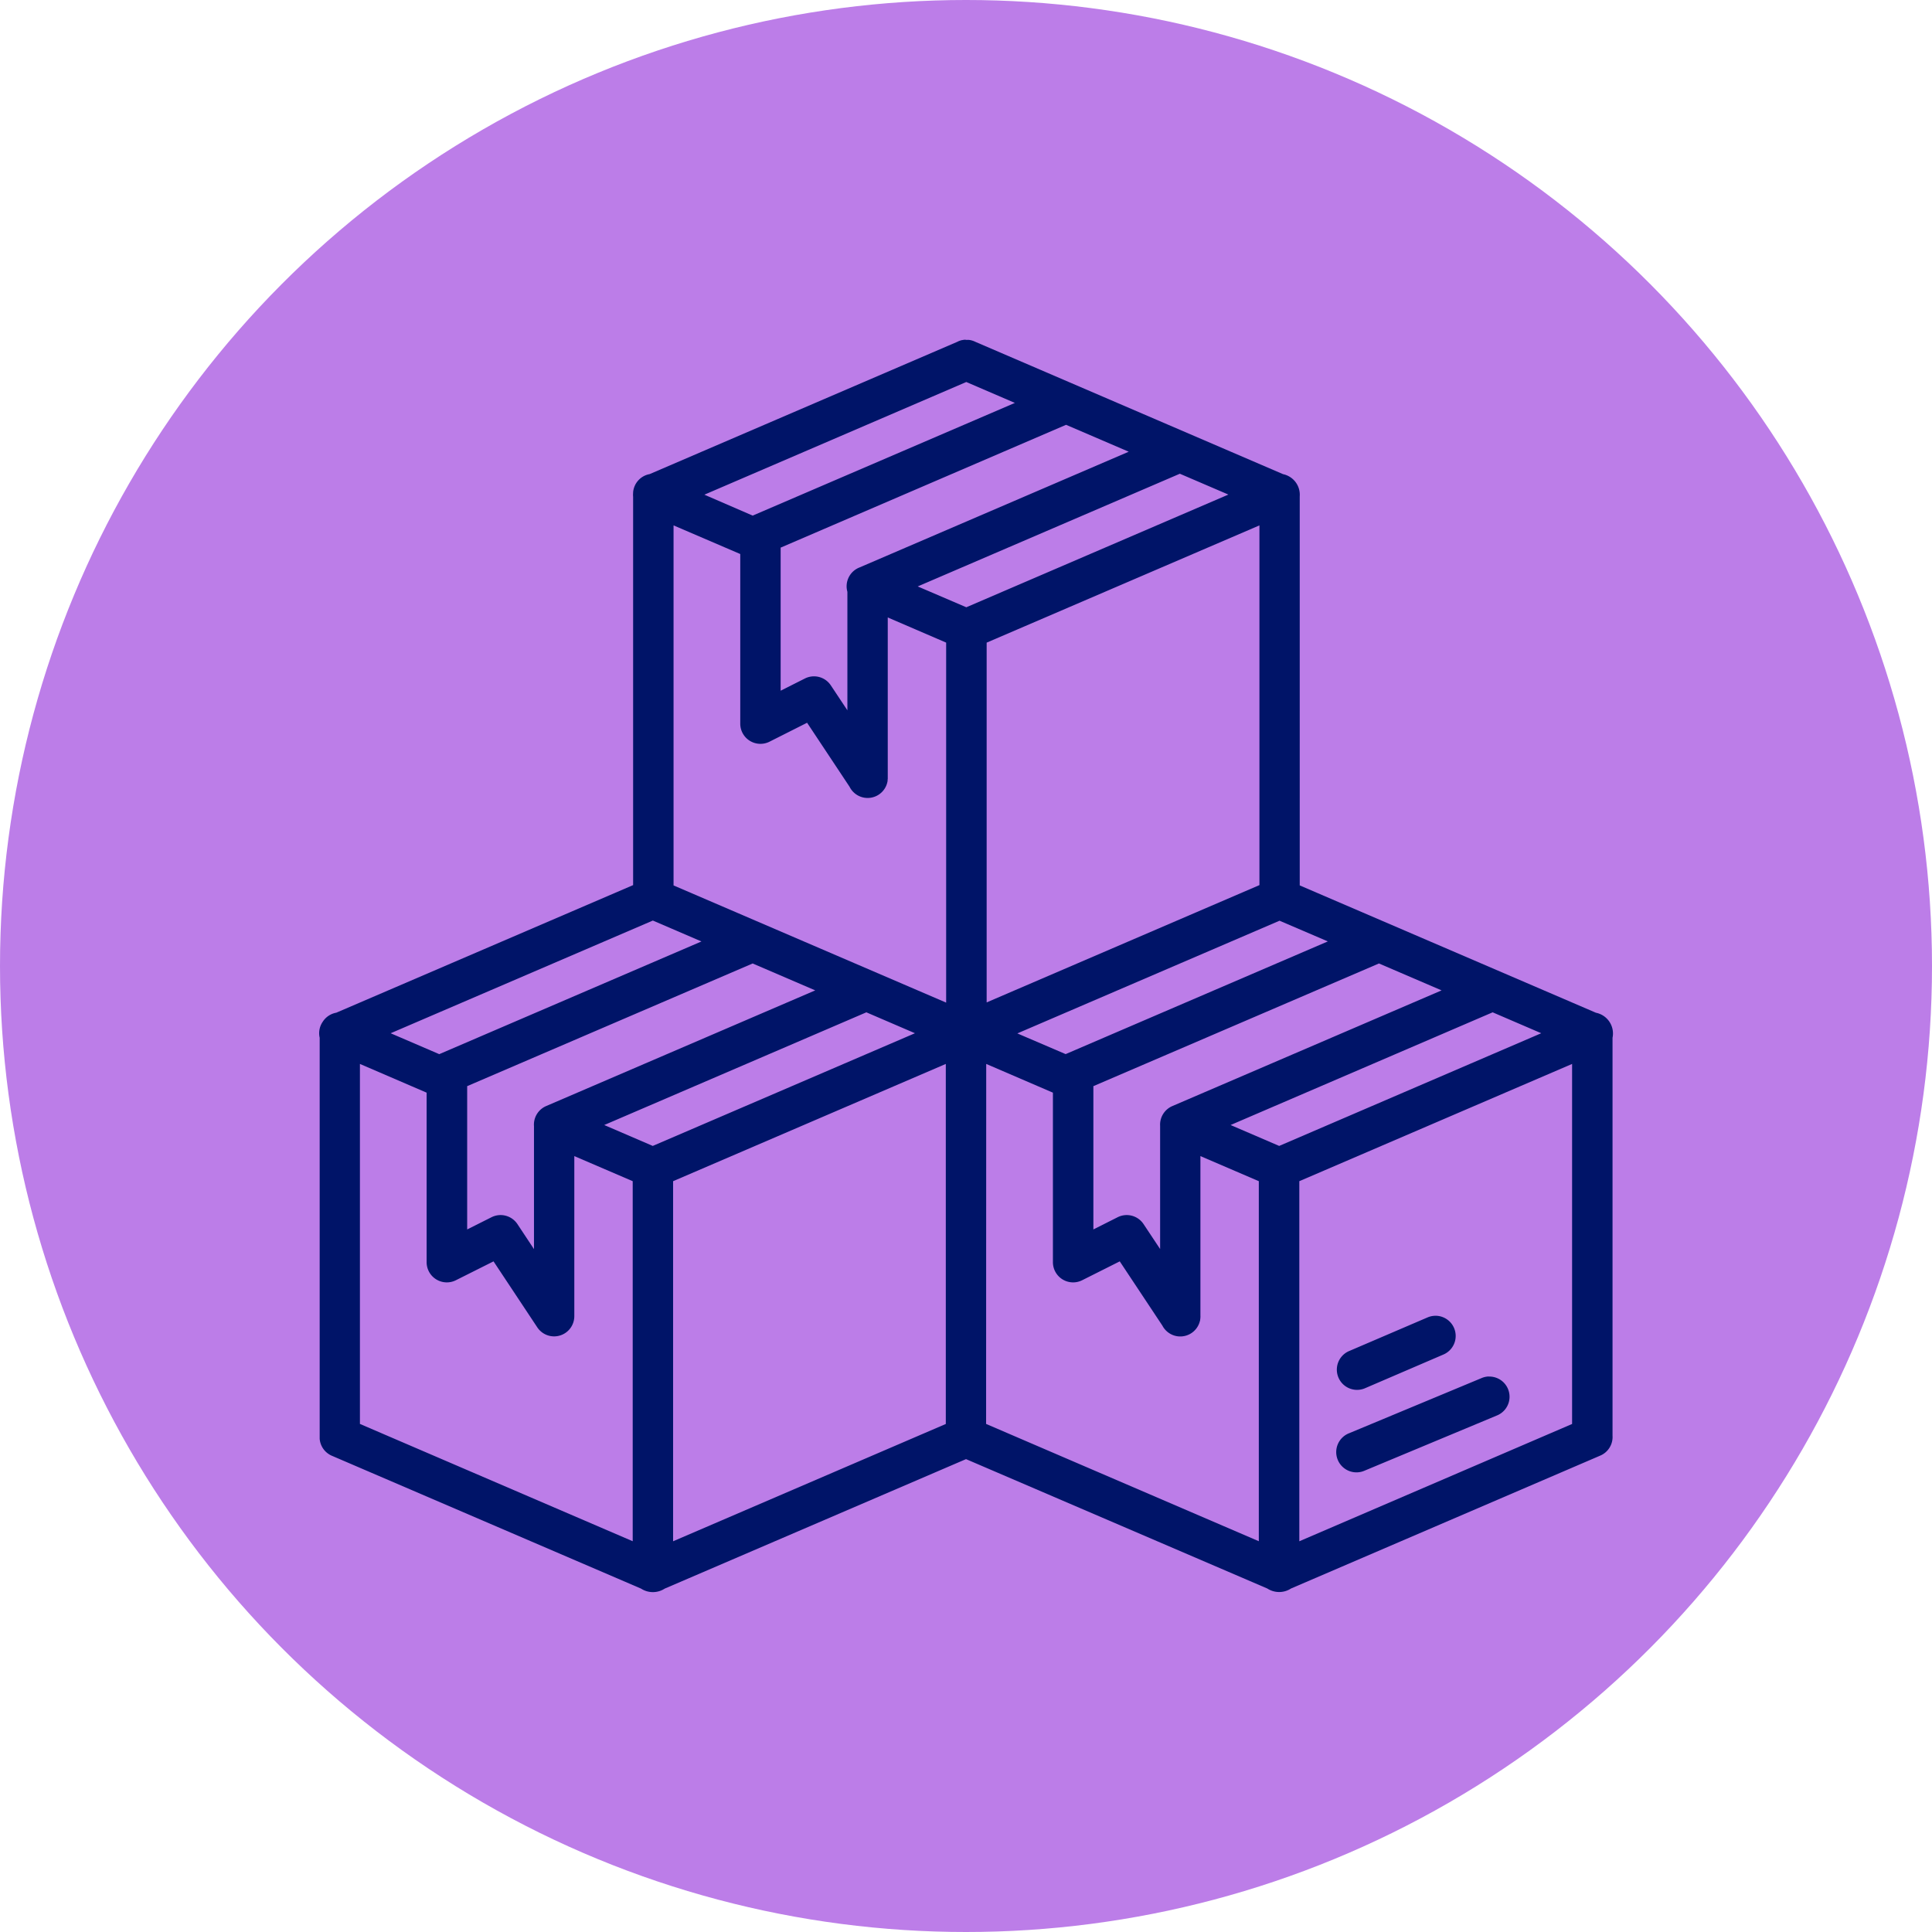 <svg xmlns="http://www.w3.org/2000/svg" width="84" height="84" viewBox="0 0 84 84">
  <g id="Group_337" data-name="Group 337" transform="translate(-1501 -2303)">
    <g id="Group_1785" data-name="Group 1785">
      <circle id="Ellipse_5" data-name="Ellipse 5" cx="42" cy="42" r="42" transform="translate(1501 2303)" fill="#bc7de8"/>
      <g id="layer1" transform="translate(1514.886 1296.41)">
        <g id="g5527-5" transform="translate(-0.016 1021.36)">
          <g id="g5882">
            <g id="g4888">
              <g id="g10241">
                <g id="g8484-7">
                  <g id="g7391">
                    <path id="path4477-7" d="M28.1,1h-.017a.878.878,0,0,0-.134.017l-.041.007-.021.007-.062.021-.021.007-.034.017-.045.021L14.362,6.843a.878.878,0,0,0-.72.789V7.66a.878.878,0,0,0,0,.168V24.713L.735,30.261a.878.878,0,0,0-.58.381l-.014.021h0a.878.878,0,0,0-.127.686V48.785a.878.878,0,0,0,.542.744L13.987,55.3a.944.944,0,0,0,1.029,0l13.1-5.63,13.1,5.626a.944.944,0,0,0,1.029,0L55.68,49.522a.878.878,0,0,0,.545-.871v-17.3a.919.919,0,0,0-.72-1.088l-12.88-5.537V7.81a.914.914,0,0,0-.724-.964L28.524,1.093a.878.878,0,0,0-.288-.086H28.1Zm.027,1.839,2.113.909-11.4,4.9-2.1-.91ZM32.466,4.7,35.19,5.87l-11.7,5.03a.878.878,0,0,0-.532,1.06v5.153l-.72-1.084a.878.878,0,0,0-1.125-.3l-1.057.532V10.04Zm4.947,2.127,2.11.906-11.394,4.9-2.113-.906ZM15.4,9.073l2.9,1.245v7.373a.878.878,0,0,0,1.273.786l1.633-.823,1.846,2.782a.878.878,0,0,0,1.654-.254v-.014q0-.038.007-.075V13.076l2.539,1.094V29.822L15.4,24.727Zm25.473,0v15.64l-11.86,5.1V14.171ZM14.5,26.254l2.113.909-11.4,4.9L3.1,31.154Zm27.247.007,2.1.9-11.4,4.9-2.1-.9ZM18.839,28.12l2.721,1.17L9.86,34.32a.879.879,0,0,0-.528.878V40.54l-.72-1.088a.878.878,0,0,0-1.125-.3l-1.06.532v-6.23Zm27.23,0,2.724,1.17L37.087,34.32a.879.879,0,0,0-.532.858v5.358l-.72-1.084a.878.878,0,0,0-1.125-.3l-1.057.532v-6.23ZM23.783,30.244l2.113.909-11.4,4.9-2.11-.909Zm27.23,0,2.113.909-11.394,4.9-2.113-.909ZM1.764,32.488l2.9,1.249V41.11a.878.878,0,0,0,1.273.782l1.636-.82,1.9,2.865a.878.878,0,0,0,1.612-.487V36.495l2.539,1.091V53.24l-11.86-5.1Zm27.23,0,2.9,1.249V41.11a.878.878,0,0,0,1.273.782l1.633-.82,1.853,2.793a.878.878,0,0,0,1.63-.192q.008-.026.014-.051V43.6a.879.879,0,0,0,.01-.089V43.5a.881.881,0,0,0,0-.089V36.495l2.539,1.091V53.24l-11.857-5.1Zm25.473,0V48.142l-11.86,5.1V37.586Zm-27.23,0V48.142l-11.857,5.1V37.586Zm21.25,10.951a.878.878,0,0,0-.316.075l-3.4,1.458a.879.879,0,1,0,.693,1.616l3.4-1.462a.878.878,0,0,0-.377-1.688Zm2.354,2.638h0a.878.878,0,0,0-.316.072L44.783,48.54a.881.881,0,1,0,.676,1.626L51.2,47.772a.878.878,0,0,0-.36-1.691Z" transform="translate(0.015 -1)" fill="#001468" fill-rule="evenodd"/>
                  </g>
                </g>
              </g>
            </g>
          </g>
        </g>
      </g>
    </g>
  </g>
</svg>
